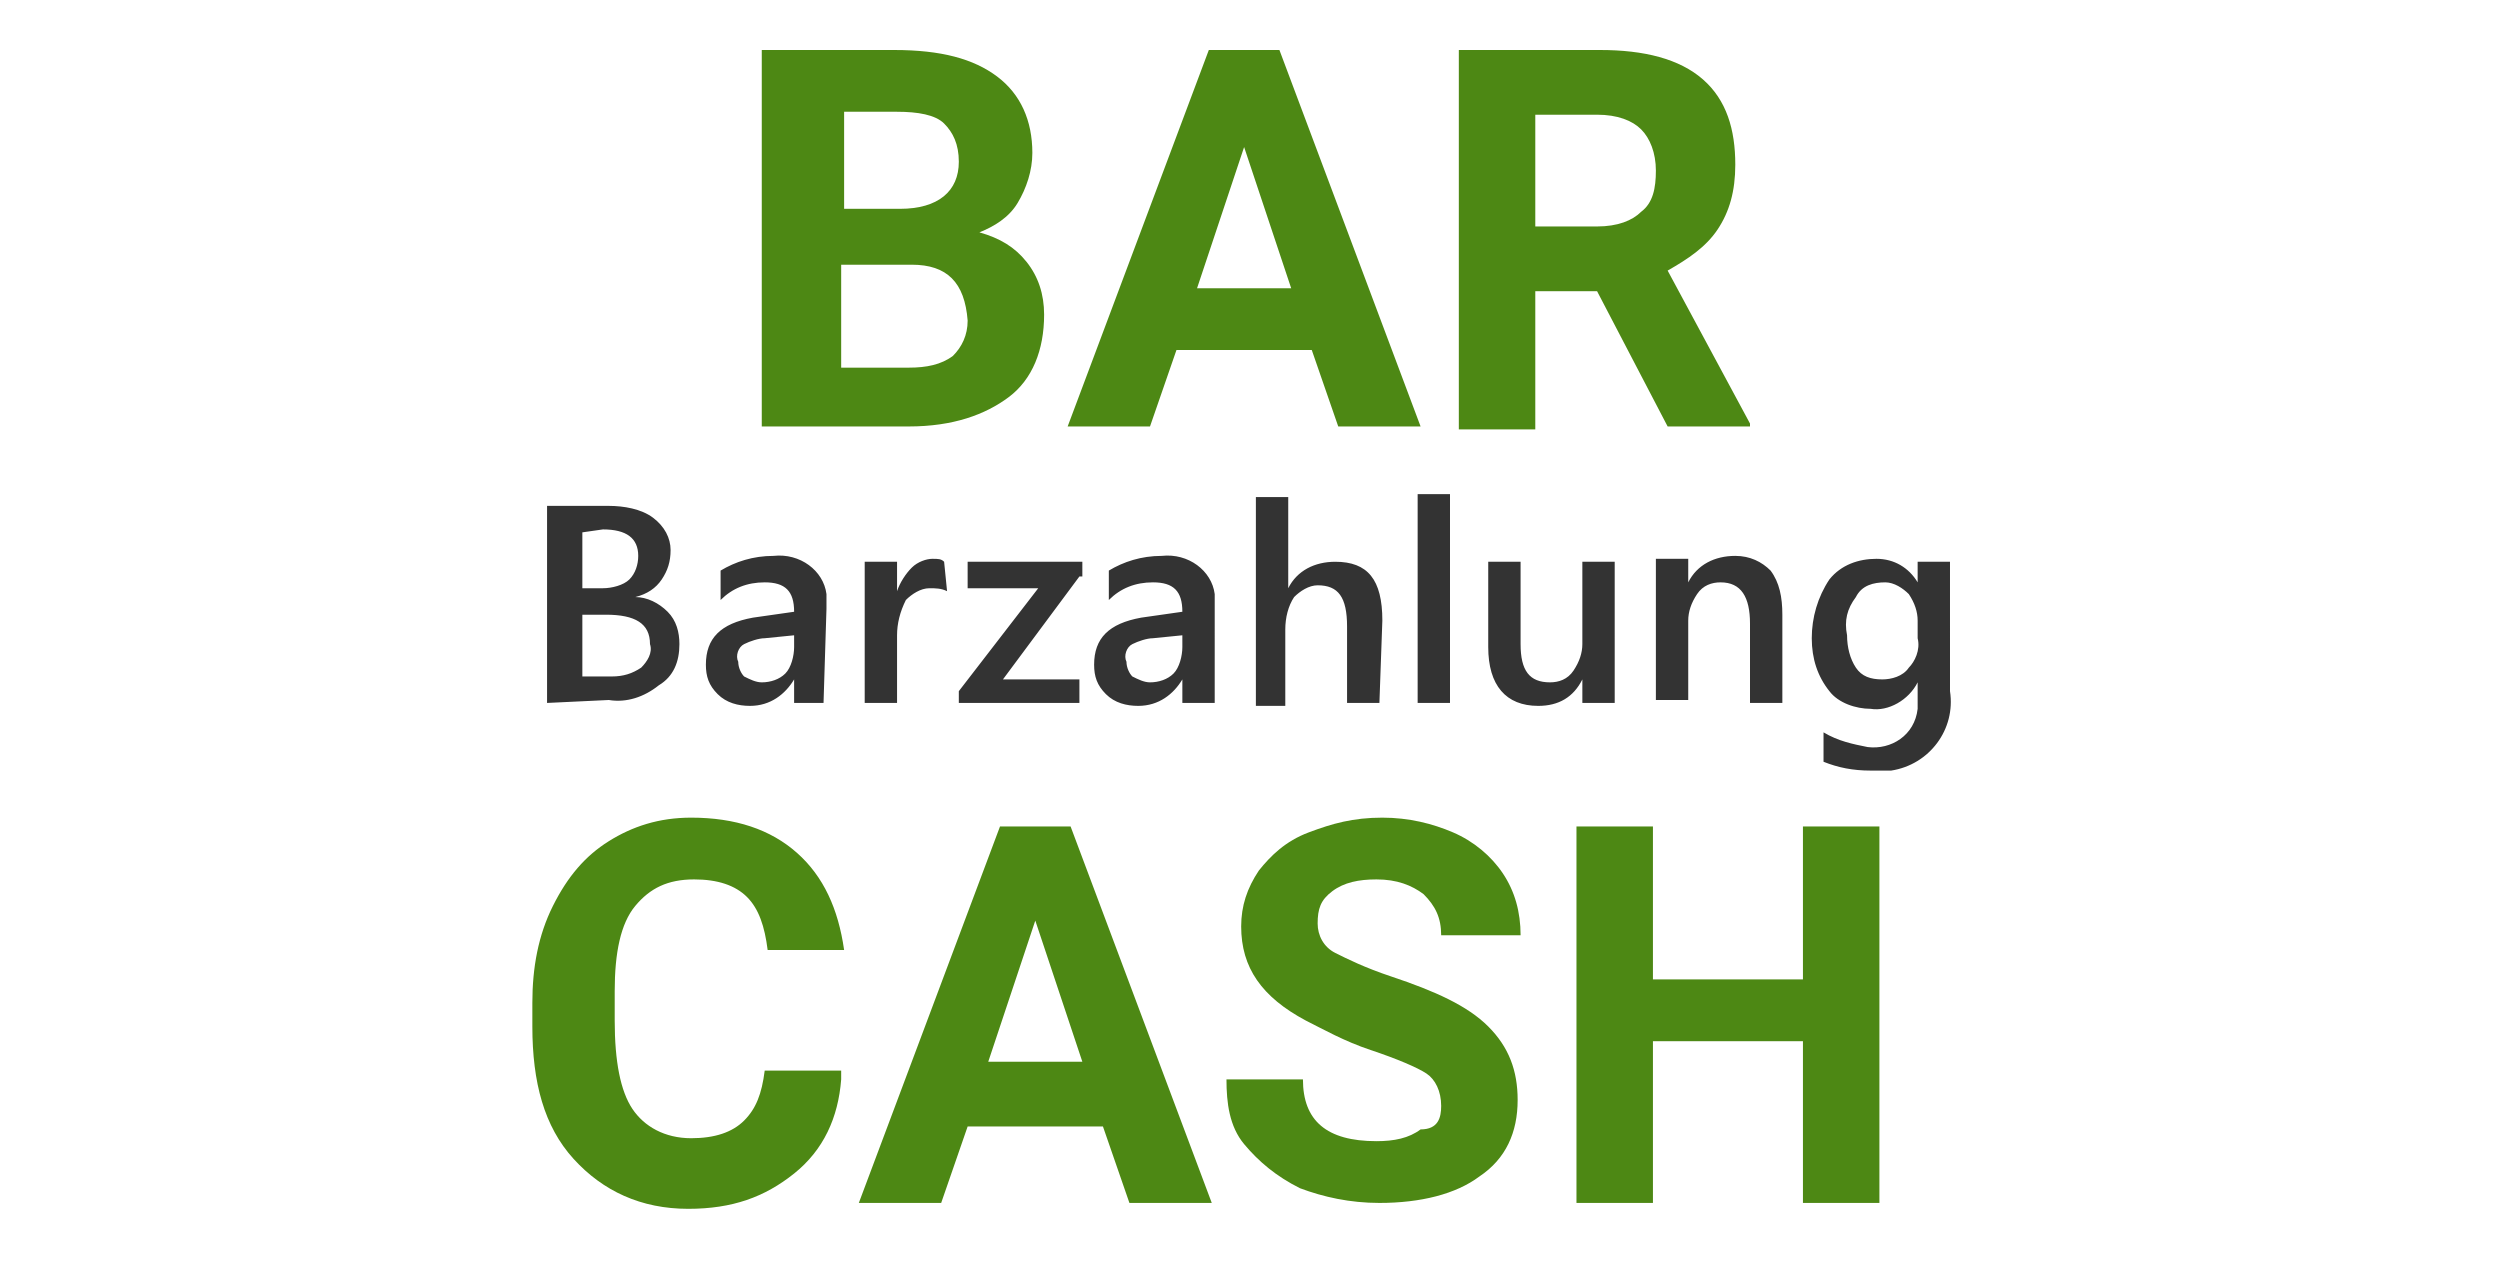 <?xml version="1.0" encoding="utf-8"?>
<!-- Generator: Adobe Illustrator 23.0.0, SVG Export Plug-In . SVG Version: 6.00 Build 0)  -->
<svg version="1.1" baseProfile="tiny" id="Ebene_1" xmlns="http://www.w3.org/2000/svg" xmlns:xlink="http://www.w3.org/1999/xlink"
	 x="0px" y="0px" viewBox="0 0 85 43" xml:space="preserve">
<rect fill="#FFFFFF" width="85" height="43"/>
<path fill="#333333" d="M18.6,23.9v-6.7h2.1c0.5,0,1.1,0.1,1.5,0.4c0.4,0.3,0.6,0.7,0.6,1.1c0,0.4-0.1,0.7-0.3,1
	c-0.2,0.3-0.5,0.5-0.9,0.6c0.4,0,0.8,0.2,1.1,0.5c0.3,0.3,0.4,0.7,0.4,1.1c0,0.6-0.2,1.1-0.7,1.4c-0.5,0.4-1.1,0.6-1.7,0.5
	L18.6,23.9z M19.8,18.1V20h0.7c0.3,0,0.7-0.1,0.9-0.3c0.2-0.2,0.3-0.5,0.3-0.8c0-0.6-0.4-0.9-1.2-0.9L19.8,18.1z M19.8,20.9V23h1
	c0.4,0,0.7-0.1,1-0.3c0.2-0.2,0.4-0.5,0.3-0.8c0-0.7-0.5-1-1.5-1L19.8,20.9z M28,23.9H27v-0.8c-0.3,0.5-0.8,0.9-1.5,0.9
	c-0.4,0-0.8-0.1-1.1-0.4c-0.3-0.3-0.4-0.6-0.4-1c0-0.9,0.5-1.4,1.6-1.6l1.4-0.2c0-0.7-0.3-1-1-1c-0.6,0-1.1,0.2-1.5,0.6v-1
	c0.5-0.3,1.1-0.5,1.8-0.5c0.9-0.1,1.7,0.5,1.8,1.3c0,0.1,0,0.3,0,0.5L28,23.9z M27,21.6l-1,0.1c-0.2,0-0.5,0.1-0.7,0.2
	c-0.2,0.1-0.3,0.4-0.2,0.6c0,0.2,0.1,0.4,0.2,0.5c0.2,0.1,0.4,0.2,0.6,0.2c0.3,0,0.6-0.1,0.8-0.3c0.2-0.2,0.3-0.6,0.3-0.9L27,21.6z
	 M32.2,20.1C32,20,31.8,20,31.6,20c-0.3,0-0.6,0.2-0.8,0.4c-0.2,0.4-0.3,0.8-0.3,1.2v2.3h-1.1v-4.8h1.1v1c0.1-0.3,0.3-0.6,0.5-0.8
	c0.2-0.2,0.5-0.3,0.7-0.3c0.2,0,0.3,0,0.4,0.1L32.2,20.1z M36.7,19.6l-2.6,3.5h2.6v0.8h-4.1v-0.4l2.7-3.5h-2.4v-0.9h3.9V19.6z
	 M41.3,23.9h-1.1v-0.8c-0.3,0.5-0.8,0.9-1.5,0.9c-0.4,0-0.8-0.1-1.1-0.4c-0.3-0.3-0.4-0.6-0.4-1c0-0.9,0.5-1.4,1.6-1.6l1.4-0.2
	c0-0.7-0.3-1-1-1c-0.6,0-1.1,0.2-1.5,0.6v-1c0.5-0.3,1.1-0.5,1.8-0.5c0.9-0.1,1.7,0.5,1.8,1.3c0,0.1,0,0.3,0,0.5L41.3,23.9z
	 M40.2,21.6l-1,0.1c-0.2,0-0.5,0.1-0.7,0.2c-0.2,0.1-0.3,0.4-0.2,0.6c0,0.2,0.1,0.4,0.2,0.5c0.2,0.1,0.4,0.2,0.6,0.2
	c0.3,0,0.6-0.1,0.8-0.3c0.2-0.2,0.3-0.6,0.3-0.9L40.2,21.6z M46.9,23.9h-1.1v-2.6c0-1-0.3-1.4-1-1.4c-0.3,0-0.6,0.2-0.8,0.4
	c-0.2,0.3-0.3,0.7-0.3,1.1v2.6h-1v-7.1h1.1v3.1c0.3-0.6,0.9-0.9,1.6-0.9c1.1,0,1.6,0.6,1.6,2L46.9,23.9z M49.3,23.9h-1.1v-7.1h1.1
	V23.9z M54.9,23.9h-1.1v-0.8C53.5,23.7,53,24,52.3,24c-1.1,0-1.7-0.7-1.7-2v-2.9h1.1v2.8c0,0.9,0.3,1.3,1,1.3c0.3,0,0.6-0.1,0.8-0.4
	c0.2-0.3,0.3-0.6,0.3-0.9v-2.8h1.1V23.9z M60.6,23.9h-1.1v-2.7c0-0.9-0.3-1.4-1-1.4c-0.3,0-0.6,0.1-0.8,0.4
	c-0.2,0.3-0.3,0.6-0.3,0.9v2.7h-1.1v-4.8h1.1v0.8c0.3-0.6,0.9-0.9,1.6-0.9c0.5,0,0.9,0.2,1.2,0.5c0.3,0.4,0.4,0.9,0.4,1.5L60.6,23.9
	z M66.3,23.5c0.2,1.3-0.7,2.5-2,2.7c-0.2,0-0.4,0-0.7,0c-0.6,0-1.1-0.1-1.6-0.3v-1c0.5,0.3,1,0.4,1.5,0.5c0.8,0.1,1.6-0.4,1.7-1.3
	c0-0.1,0-0.3,0-0.4v-0.5c-0.3,0.6-1,1-1.6,0.9c-0.5,0-1.1-0.2-1.4-0.6c-0.4-0.5-0.6-1.1-0.6-1.8c0-0.7,0.2-1.4,0.6-2
	c0.4-0.5,1-0.7,1.6-0.7c0.6,0,1.1,0.3,1.4,0.8v-0.7h1.1V23.5z M65.2,21.7v-0.6c0-0.3-0.1-0.6-0.3-0.9c-0.2-0.2-0.5-0.4-0.8-0.4
	c-0.4,0-0.8,0.1-1,0.5c-0.3,0.4-0.4,0.8-0.3,1.3c0,0.4,0.1,0.8,0.3,1.1c0.2,0.3,0.5,0.4,0.9,0.4c0.3,0,0.7-0.1,0.9-0.4
	C65.1,22.5,65.3,22.1,65.2,21.7z"/>
<g>
	<path fill="#4D8814" d="M25.9,14.5V1.7h4.5c1.6,0,2.7,0.3,3.5,0.9c0.8,0.6,1.2,1.5,1.2,2.6c0,0.6-0.2,1.2-0.5,1.7s-0.8,0.8-1.3,1
		c0.7,0.2,1.2,0.5,1.6,1s0.6,1.1,0.6,1.8c0,1.2-0.4,2.2-1.2,2.8s-1.9,1-3.4,1H25.9z M28.6,7.1h2c1.3,0,2-0.6,2-1.6
		c0-0.6-0.2-1-0.5-1.3c-0.3-0.3-0.9-0.4-1.6-0.4h-1.8V7.1z M28.6,9v3.5h2.3c0.6,0,1.1-0.1,1.5-0.4c0.3-0.3,0.5-0.7,0.5-1.2
		C32.8,9.6,32.2,9,31,9H28.6z"/>
	<path fill="#4D8814" d="M44.6,11.9H40l-0.9,2.6h-2.8l4.8-12.8h2.4l4.8,12.8h-2.8L44.6,11.9z M40.7,9.8h3.2L42.3,5L40.7,9.8z"/>
	<path fill="#4D8814" d="M54.3,9.9h-2.1v4.7h-2.6V1.7h4.8c1.5,0,2.7,0.3,3.5,1S59,4.4,59,5.6c0,0.9-0.2,1.6-0.6,2.2
		c-0.4,0.6-1,1-1.7,1.4l2.8,5.2v0.1h-2.8L54.3,9.9z M52.2,7.7h2.1c0.7,0,1.2-0.2,1.5-0.5c0.4-0.3,0.5-0.8,0.5-1.4
		c0-0.6-0.2-1.1-0.5-1.4S55,3.9,54.3,3.9h-2.1V7.7z"/>
</g>
<g>
	<path fill="#4D8814" d="M28.6,36.7C28.5,38,28,39.1,27,39.9s-2.1,1.2-3.6,1.2c-1.6,0-2.9-0.6-3.9-1.7s-1.4-2.6-1.4-4.5v-0.8
		c0-1.2,0.2-2.3,0.7-3.3s1.1-1.7,1.9-2.2c0.8-0.5,1.7-0.8,2.8-0.8c1.5,0,2.7,0.4,3.6,1.2s1.4,1.9,1.6,3.3h-2.6
		c-0.1-0.8-0.3-1.4-0.7-1.8s-1-0.6-1.8-0.6c-0.9,0-1.5,0.3-2,0.9s-0.7,1.6-0.7,2.9v1c0,1.4,0.2,2.4,0.6,3s1.1,1,2,1
		c0.8,0,1.4-0.2,1.8-0.6s0.6-0.9,0.7-1.7H28.6z"/>
	<path fill="#4D8814" d="M37.5,38.3h-4.6L32,40.9h-2.8L34,28.1h2.4l4.8,12.8h-2.8L37.5,38.3z M33.6,36.1h3.2l-1.6-4.8L33.6,36.1z"/>
	<path fill="#4D8814" d="M49,37.6c0-0.5-0.2-0.9-0.5-1.1s-1-0.5-1.9-0.8S45,35,44.4,34.7c-1.5-0.8-2.2-1.8-2.2-3.2
		c0-0.7,0.2-1.3,0.6-1.9c0.4-0.5,0.9-1,1.7-1.3s1.5-0.5,2.5-0.5c0.9,0,1.7,0.2,2.4,0.5c0.7,0.3,1.3,0.8,1.7,1.4s0.6,1.3,0.6,2.1H49
		c0-0.6-0.2-1-0.6-1.4c-0.4-0.3-0.9-0.5-1.6-0.5c-0.6,0-1.1,0.1-1.5,0.4c-0.4,0.3-0.5,0.6-0.5,1.1c0,0.4,0.2,0.8,0.6,1
		s1,0.5,1.9,0.8c1.5,0.5,2.6,1,3.3,1.7s1,1.5,1,2.5c0,1.1-0.4,2-1.3,2.6c-0.8,0.6-2,0.9-3.4,0.9c-1,0-1.9-0.2-2.7-0.5
		c-0.8-0.4-1.4-0.9-1.9-1.5s-0.6-1.4-0.6-2.2h2.6c0,1.4,0.8,2.1,2.5,2.1c0.6,0,1.1-0.1,1.5-0.4C48.9,38.4,49,38,49,37.6z"/>
	<path fill="#4D8814" d="M63.9,40.9h-2.6v-5.5h-5.1v5.5h-2.6V28.1h2.6v5.2h5.1v-5.2h2.6V40.9z"/>
</g>
</svg>
